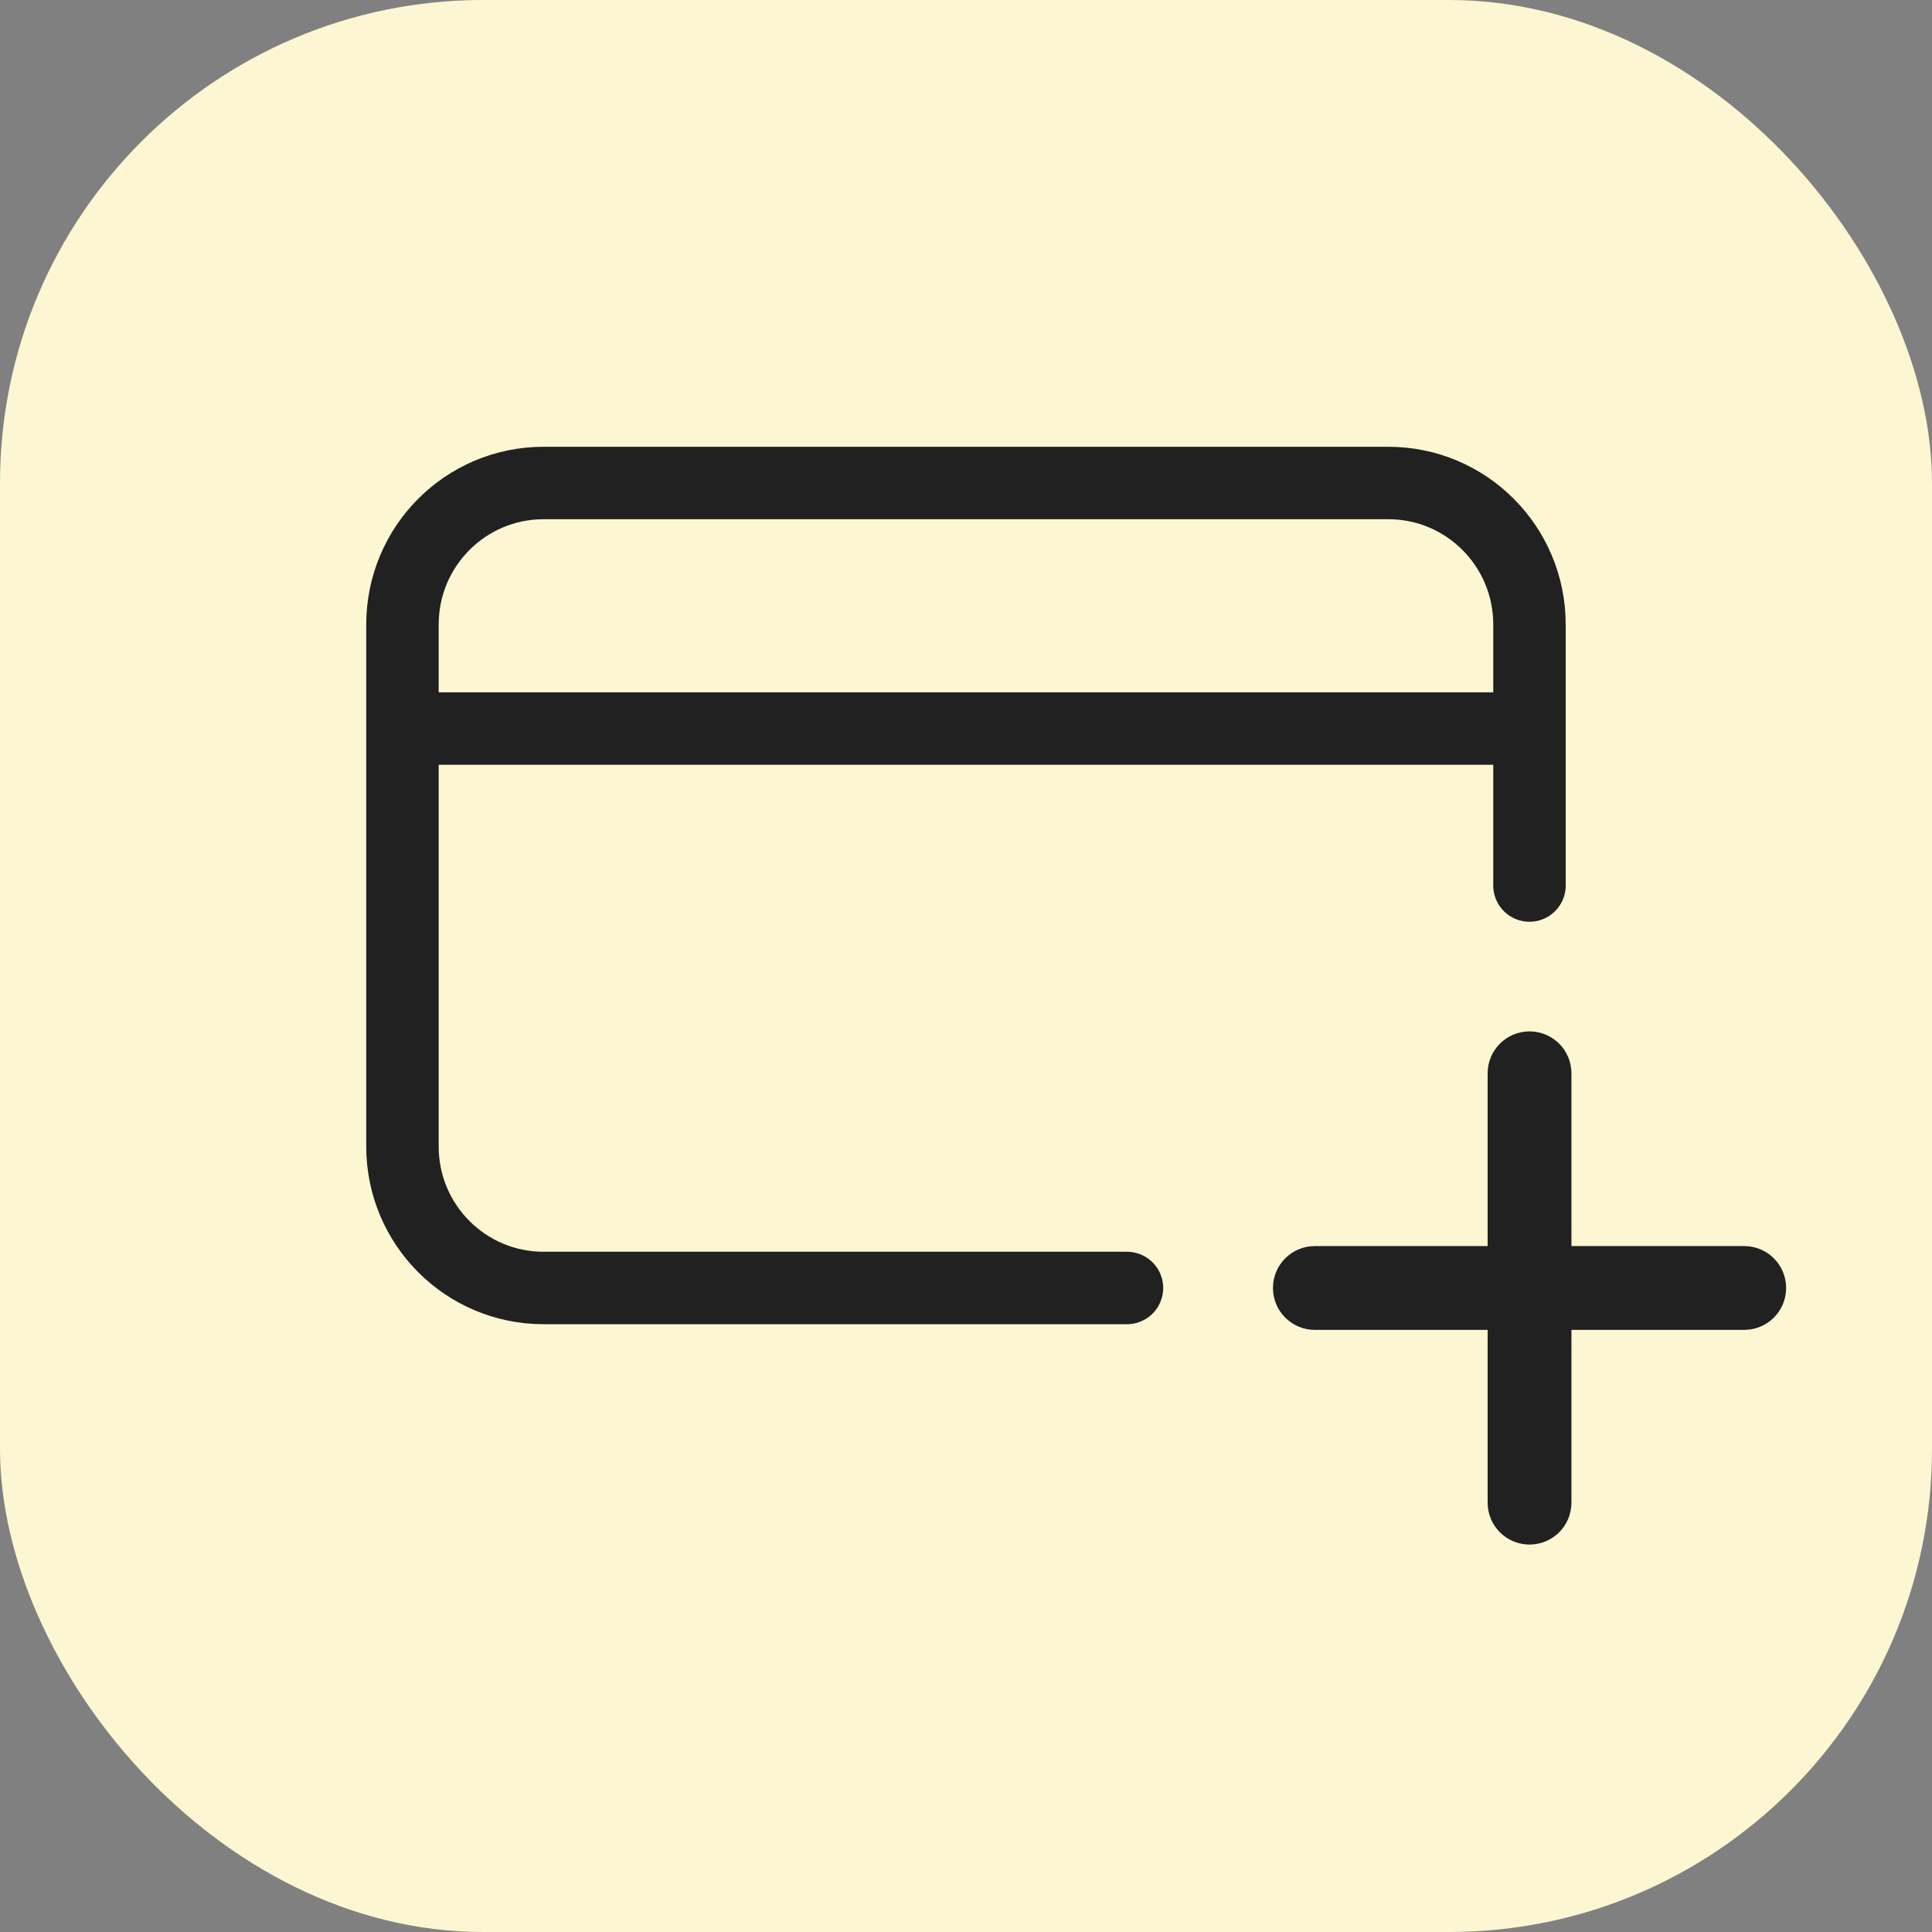 <svg width="32" height="32" viewBox="0 0 32 32" fill="none" xmlns="http://www.w3.org/2000/svg">
<rect x="0" y="0" width="32" height="32" fill="#808080" stroke="none"/>
<rect width="32" height="32" rx="8" fill="#FCF7D2"/>
<path d="M18.666 21.333C15.673 21.333 9.003 21.333 9.003 21.333C7.712 21.333 6.666 20.284 6.666 18.99V10.344C6.666 9.049 7.712 8 9.003 8H22.996C24.287 8 25.333 9.049 25.333 10.344V14.667" stroke="#212121" stroke-width="1.2" stroke-linecap="round" stroke-linejoin="round"/>
<line x1="6.666" y1="12.067" x2="25.333" y2="12.067" stroke="#212121" stroke-width="1.2"/>
<path d="M21.778 20.889C21.533 20.889 21.334 21.087 21.334 21.333C21.334 21.578 21.533 21.777 21.778 21.777H24.89L24.89 24.889C24.89 25.134 25.088 25.333 25.334 25.333C25.579 25.333 25.778 25.134 25.778 24.889L25.778 21.777L28.89 21.777C29.135 21.777 29.334 21.578 29.334 21.333C29.334 21.087 29.135 20.889 28.89 20.889L25.778 20.889L25.778 17.777C25.778 17.532 25.579 17.333 25.334 17.333C25.088 17.333 24.89 17.532 24.89 17.777L24.89 20.889H21.778Z" fill="#212121" stroke="#212121" stroke-width="0.5" stroke-linecap="round"/>
</svg>
